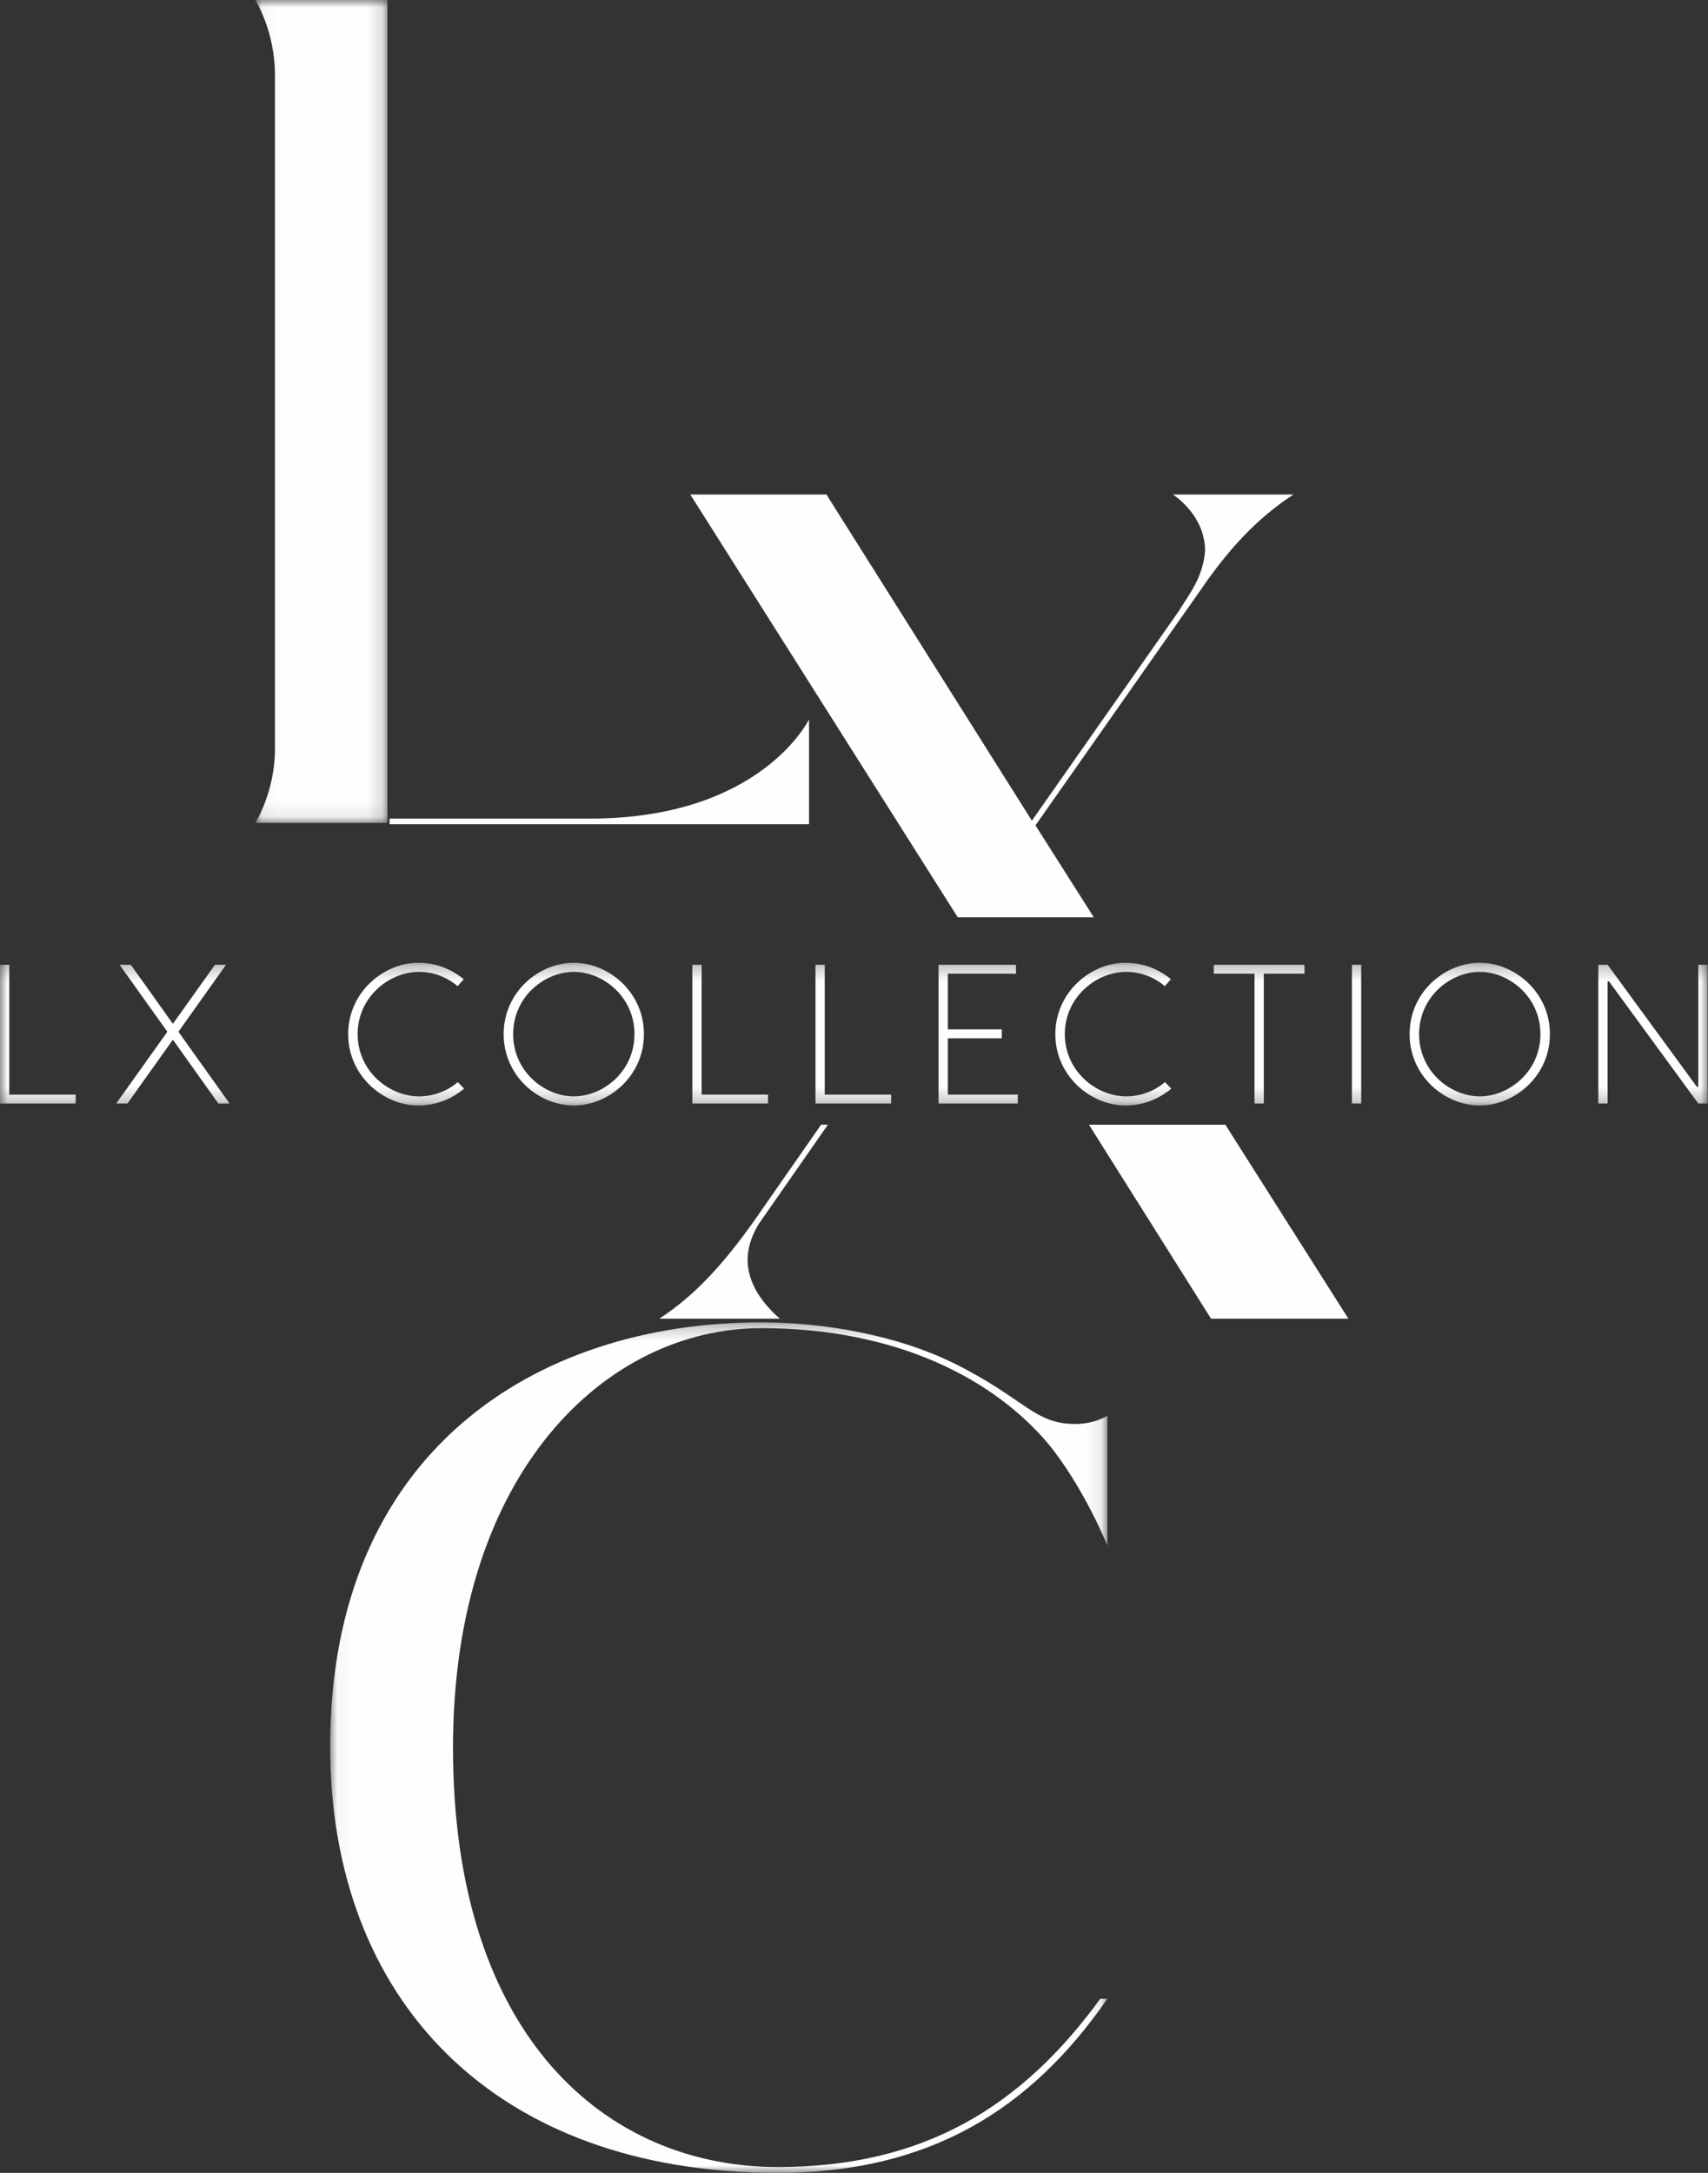 <?xml version="1.0" encoding="UTF-8"?>
<svg width="114px" height="145px" viewBox="0 0 114 145" version="1.1" xmlns="http://www.w3.org/2000/svg" xmlns:xlink="http://www.w3.org/1999/xlink">
    <rect x="0" y="0" width="114" height="145" fill="#333333" stroke="none"/>
    <!-- Generator: Sketch 60.1 (88133) - https://sketch.com -->
    <title>LOGO</title>
    <desc>Created with Sketch.</desc>
    <defs>
        <polygon id="path-1" points="0.037 0.242 51.91 0.242 51.91 57 0.037 57"></polygon>
        <polygon id="path-3" points="0.036 0 8.857 0 8.857 54.913 0.036 54.913"></polygon>
        <polygon id="path-5" points="0 0.246 113.972 0.246 113.972 9.772 0 9.772"></polygon>
    </defs>
    <g id="Page-1" stroke="none" stroke-width="1" fill="none" fill-rule="evenodd">
        <g id="Terms&amp;Conditions" transform="translate(-47, -46)">
            <g id="Lefthand-Header-" transform="translate(47, 46)">
                <g id="Header">
                    <g id="LOGO">
                        <path d="M86.333,33 L78.281,33 C78.281,33 80.433,34.336 80.433,36.772 C80.274,38.578 79.397,39.6 78.679,40.779 L68.873,54.764 L55.161,33 L46.073,33 L63.922,61.209 L73.002,61.209 L69.113,55.079 L80.194,39.286 C81.868,36.85 83.782,34.65 86.333,33 L86.333,33 Z M44,88 L52.052,88 C50.617,86.743 49.899,85.407 49.899,84.071 C49.899,83.443 50.059,82.657 50.617,81.714 L55.257,75.054 L54.802,75.054 L50.218,81.636 C48.464,84.071 46.551,86.35 44,88 L44,88 Z M72.681,75.054 L80.832,88 L90,88 L81.786,75.054 L72.681,75.054 Z" id="Fill-1" fill="#FEFEFE"></path>
                        <g id="Group-5" transform="translate(22, 88)">
                            <mask id="mask-2" fill="white">
                                <use xlink:href="#path-1"></use>
                            </mask>
                            <g id="Clip-4"></g>
                            <path d="M51.437,45.383 C46.155,52.634 39.612,56.61 29.916,56.61 C18.563,56.61 8.236,48.034 8.236,28.621 C8.236,10.221 18.484,0.631 28.812,0.631 C38.035,0.631 44.421,4.14 47.968,8.35 C50.333,11.235 51.91,15.133 51.91,15.133 L51.91,6.479 C51.201,6.869 50.491,7.025 49.782,7.025 C47.022,7.025 46.47,5.387 41.819,3.048 C37.957,1.099 32.99,0.242 28.812,0.242 C13.755,0.242 0.037,8.896 0.037,28.543 C0.037,45.461 10.995,57 29.916,57 C40.006,57 46.786,52.79 51.91,45.383 L51.437,45.383 Z" id="Fill-3" fill="#FEFEFE" mask="url(#mask-2)"></path>
                        </g>
                        <g id="Group-8" transform="translate(17, 0)">
                            <mask id="mask-4" fill="white">
                                <use xlink:href="#path-3"></use>
                            </mask>
                            <g id="Clip-7"></g>
                            <path d="M8.852,54.913 L0.036,54.913 C0.036,54.913 1.352,52.873 1.352,49.971 L1.352,5.021 C1.352,2.04 0.036,-2.53456221e-05 0.036,-2.53456221e-05 L8.857,-2.53456221e-05 L8.857,54.521" id="Fill-6" fill="#FEFEFE" mask="url(#mask-4)"></path>
                        </g>
                        <path d="M26.005,54.627 L39.38,54.627 C50.811,54.627 54,48 54,48 L54,55 L26,55" id="Fill-9" fill="#FEFEFE"></path>
                        <g id="Group-13" transform="translate(0, 64)">
                            <mask id="mask-6" fill="white">
                                <use xlink:href="#path-5"></use>
                            </mask>
                            <g id="Clip-12"></g>
                            <path d="M0.62,9.044 L0.62,0.379 L0,0.379 L0,9.64 L5.051,9.64 L5.051,9.044 L0.62,9.044 Z M15.325,9.64 L11.909,4.85 L15.087,0.379 L14.349,0.379 L11.54,4.321 L8.73,0.379 L7.979,0.379 L11.17,4.85 L7.755,9.64 L8.506,9.64 L11.54,5.38 L14.573,9.64 L15.325,9.64 Z M30.979,8.647 L30.557,8.211 C29.832,8.833 28.895,9.163 27.972,9.163 C25.954,9.163 23.87,7.47 23.87,5.009 C23.87,2.548 25.954,0.855 27.972,0.855 C28.895,0.855 29.818,1.186 30.544,1.808 L30.953,1.345 C30.095,0.643 29.054,0.246 27.919,0.246 C25.598,0.246 23.238,2.218 23.238,5.009 C23.238,7.801 25.598,9.772 27.919,9.772 C29.067,9.772 30.122,9.362 30.979,8.647 L30.979,8.647 Z M38.299,0.246 C35.977,0.246 33.617,2.191 33.617,5.009 C33.617,7.827 35.977,9.772 38.299,9.772 C40.606,9.772 42.98,7.827 42.98,5.009 C42.98,2.191 40.606,0.246 38.299,0.246 L38.299,0.246 Z M38.299,9.163 C36.334,9.163 34.25,7.496 34.25,5.009 C34.25,2.522 36.334,0.855 38.299,0.855 C40.264,0.855 42.347,2.522 42.347,5.009 C42.347,7.496 40.264,9.163 38.299,9.163 L38.299,9.163 Z M46.831,9.044 L46.831,0.379 L46.211,0.379 L46.211,9.64 L51.262,9.64 L51.262,9.044 L46.831,9.044 Z M55.047,9.044 L55.047,0.379 L54.428,0.379 L54.428,9.64 L59.479,9.64 L59.479,9.044 L55.047,9.044 Z M63.264,9.044 L63.264,5.287 L66.864,5.287 L66.864,4.692 L63.264,4.692 L63.264,0.974 L67.813,0.974 L67.813,0.379 L62.644,0.379 L62.644,9.64 L67.932,9.64 L67.932,9.044 L63.264,9.044 Z M78.179,8.647 L77.757,8.211 C77.032,8.833 76.096,9.163 75.173,9.163 C73.155,9.163 71.071,7.47 71.071,5.009 C71.071,2.548 73.155,0.855 75.173,0.855 C76.096,0.855 77.019,1.186 77.744,1.808 L78.153,1.345 C77.296,0.643 76.254,0.246 75.12,0.246 C72.799,0.246 70.438,2.218 70.438,5.009 C70.438,7.801 72.799,9.772 75.12,9.772 C76.267,9.772 77.322,9.362 78.179,8.647 L78.179,8.647 Z M87.068,0.379 L81.015,0.379 L81.015,0.974 L83.732,0.974 L83.732,9.64 L84.352,9.64 L84.352,0.974 L87.068,0.974 L87.068,0.379 Z M90.233,9.639 L90.853,9.639 L90.853,0.379 L90.233,0.379 L90.233,9.639 Z M98.766,0.246 C96.445,0.246 94.084,2.191 94.084,5.009 C94.084,7.827 96.445,9.772 98.766,9.772 C101.074,9.772 103.448,7.827 103.448,5.009 C103.448,2.191 101.074,0.246 98.766,0.246 L98.766,0.246 Z M98.766,9.163 C96.801,9.163 94.717,7.496 94.717,5.009 C94.717,2.522 96.801,0.855 98.766,0.855 C100.731,0.855 102.815,2.522 102.815,5.009 C102.815,7.496 100.731,9.163 98.766,9.163 L98.766,9.163 Z M106.679,9.64 L107.299,9.64 L107.299,1.49 L107.391,1.49 L113.352,9.64 L113.972,9.64 L113.972,0.379 L113.352,0.379 L113.352,8.528 L113.26,8.528 L107.299,0.379 L106.679,0.379 L106.679,9.64 Z" id="Fill-11" fill="#FEFEFE" mask="url(#mask-6)"></path>
                        </g>
                    </g>
                </g>
            </g>
        </g>
    </g>
</svg>